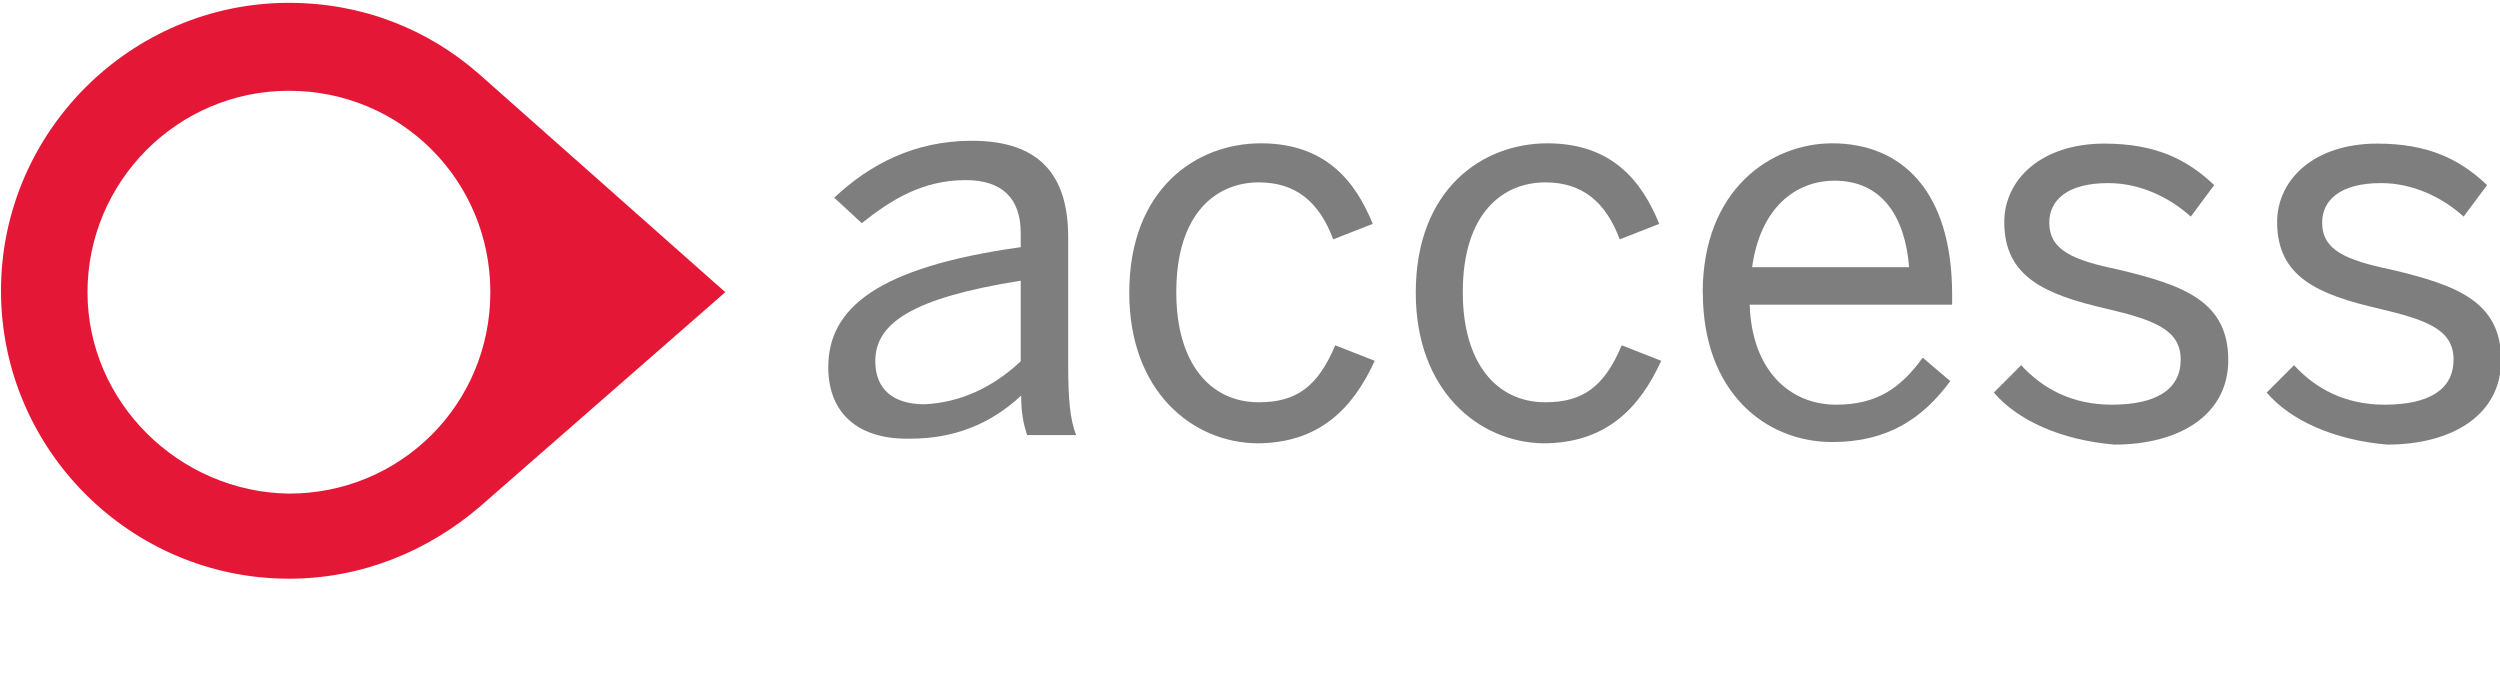 <svg width="176" height="49" viewBox="0 0 176 49" fill="none" xmlns="http://www.w3.org/2000/svg">
<g clip-path="url(#clip0)">
<path class="cls-3" d="M51.06,20.57l-17.28-15.31h0C30.16,2.06,25.51.2,20.34.2,9.19.2.07,9.31.07,20.47s9.11,20.27,20.27,20.27c5.17,0,9.82-1.97,13.44-5.07h0l17.28-15.1ZM6.16,20.57c0-7.74,6.3-14.18,14.18-14.18s14.18,6.3,14.18,14.18-6.3,14.18-14.18,14.18c-7.74-.11-14.18-6.44-14.18-14.18" fill="#E51736"/>
<path class="cls-2" d="M58.31,25.85c0-4.15,3.45-7.04,13.55-8.45v-.99c0-2.5-1.37-3.73-3.87-3.73-3.03,0-5.24,1.37-7.32,3.03l-1.94-1.79c2.5-2.36,5.67-4.01,9.68-4.01,4.86,0,6.79,2.5,6.79,6.79v8.97c0,2.5.14,3.87.56,4.96h-3.45c-.28-.84-.42-1.65-.42-2.78-2.22,2.08-4.86,3.03-7.74,3.03-3.62.11-5.84-1.69-5.84-5.03M71.86,25.43v-5.67c-7.74,1.23-10.24,3.03-10.24,5.67,0,1.94,1.23,3.03,3.45,3.03,2.53-.11,4.86-1.2,6.79-3.03" fill="#7E7E7E"/>
<path class="cls-2" d="M79.5,20.61c0-7.32,4.72-10.52,9.26-10.52s6.65,2.64,7.88,5.67l-2.78,1.09c-.99-2.64-2.64-4.01-5.24-4.01-2.92,0-5.81,2.08-5.81,7.74,0,4.96,2.36,7.74,5.81,7.74,2.64,0,4.15-1.09,5.38-4.01l2.78,1.09c-1.51,3.31-3.87,5.81-8.31,5.81-4.58-.07-8.97-3.7-8.97-10.59" fill="#7E7E7E"/>
<path class="cls-2" d="M99.67,20.61c0-7.32,4.72-10.52,9.26-10.52s6.65,2.64,7.88,5.67l-2.78,1.09c-.99-2.64-2.64-4.01-5.24-4.01-2.92,0-5.81,2.08-5.81,7.74,0,4.96,2.36,7.74,5.81,7.74,2.64,0,4.15-1.09,5.38-4.01l2.78,1.09c-1.51,3.31-3.87,5.81-8.31,5.81-4.54-.07-8.97-3.7-8.97-10.59" fill="#7E7E7E"/>
<path class="cls-2" d="M119.87,20.61c0-7.32,4.86-10.52,9.11-10.52,4.86,0,8.45,3.31,8.45,10.66v.7h-14.25c.14,4.58,2.78,7.04,6.09,7.04,2.92,0,4.58-1.23,6.09-3.31l1.94,1.65c-1.94,2.64-4.43,4.29-8.31,4.29-4.68,0-9.11-3.48-9.11-10.52M134.4,18.81c-.28-3.59-1.94-6.09-5.24-6.09-2.78,0-5.24,1.94-5.81,6.09h11.05Z" fill="#7E7E7E"/>
<path class="cls-2" d="M140.35,27.65l1.94-1.94c1.51,1.65,3.59,2.78,6.37,2.78,3.17,0,4.86-1.09,4.86-3.17s-1.79-2.78-5.24-3.59c-4.29-.99-7.18-2.22-7.18-6.09,0-3.03,2.64-5.53,7.04-5.53,3.59,0,5.81,1.09,7.74,2.92l-1.65,2.22c-1.51-1.37-3.59-2.36-5.81-2.36-2.92,0-4.15,1.23-4.15,2.78,0,1.94,1.65,2.64,4.86,3.31,4.58,1.09,7.74,2.22,7.74,6.37,0,3.87-3.45,5.95-8.02,5.95-3.77-.32-6.83-1.72-8.48-3.66" fill="#7E7E7E"/>
<path class="cls-2" d="M159.56,27.65l1.94-1.94c1.51,1.65,3.59,2.78,6.37,2.78,3.17,0,4.86-1.09,4.86-3.17s-1.79-2.78-5.24-3.59c-4.29-.99-7.18-2.22-7.18-6.09,0-3.03,2.64-5.53,7.04-5.53,3.59,0,5.81,1.09,7.74,2.92l-1.65,2.22c-1.51-1.37-3.59-2.36-5.81-2.36-2.92,0-4.15,1.23-4.15,2.78,0,1.94,1.65,2.64,4.86,3.31,4.58,1.09,7.74,2.22,7.74,6.37,0,3.87-3.45,5.95-8.02,5.95-3.77-.32-6.83-1.72-8.48-3.66" fill="#7E7E7E"/>
</g>
<defs>
<clipPath id="clip0">
<rect width="176" height="41" fill="white"/>
</clipPath>
</defs>
</svg>
